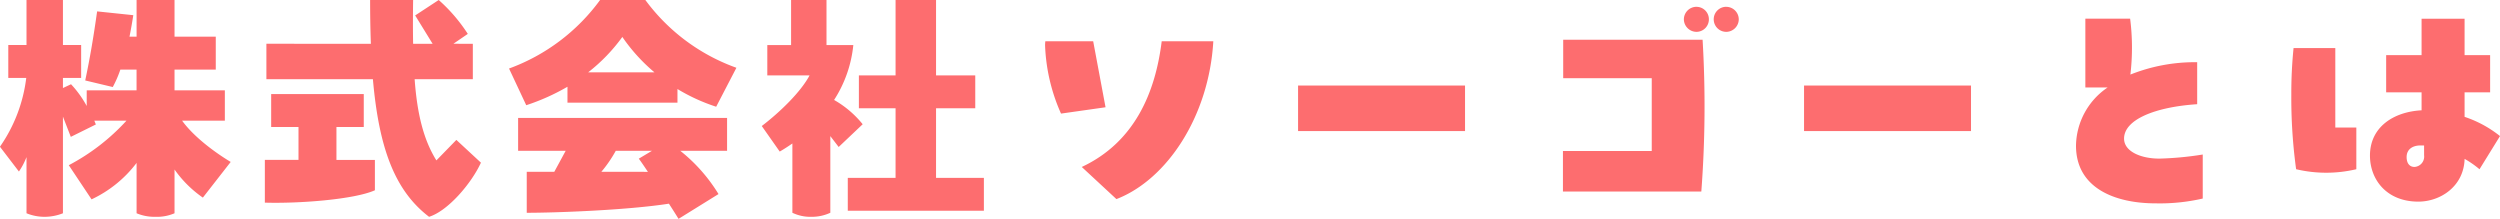 <svg xmlns="http://www.w3.org/2000/svg" width="444.69" height="38.925" viewBox="0 0 444.69 38.925">
  <path id="パス_16769" data-name="パス 16769" d="M-192.2-23.985h7.335v-5.85H-192.2V-36.36h-6.75v6.525h-1.26c.27-1.35.495-2.655.675-3.825l-6.435-.675c-.63,4.5-1.26,8.235-2.115,12.285l4.9,1.17a20.082,20.082,0,0,0,1.35-3.105h2.88v3.69h-8.865v2.79a18.7,18.7,0,0,0-2.79-3.87l-1.44.675v-1.8h3.24v-5.85h-3.24v-8.01h-6.48v8.01h-3.24v5.85h3.195a27.129,27.129,0,0,1-4.68,12.24l3.375,4.41a12.369,12.369,0,0,0,1.35-2.565v9.99a8.467,8.467,0,0,0,3.24.63,8.834,8.834,0,0,0,3.24-.63v-17.19l1.4,3.6,4.455-2.205-.27-.675h5.715a37.44,37.44,0,0,1-10.26,7.92l4.05,6.075a21.466,21.466,0,0,0,8.01-6.48V1.575a8.212,8.212,0,0,0,3.375.63,7.931,7.931,0,0,0,3.375-.63V-6.21a20.138,20.138,0,0,0,5.04,5l4.95-6.345c-2.7-1.62-6.525-4.41-8.64-7.335h7.6v-5.4H-192.2Zm50.13,12.51L-145.62-7.83c-2.25-3.6-3.42-8.19-3.87-14.445h10.35v-6.3H-142.6l2.565-1.755a29.057,29.057,0,0,0-5.175-6.03l-4.185,2.745,3.1,5.04h-3.465c-.045-2.385-.045-4.95,0-7.785h-7.65c0,2.745.045,5.355.135,7.785H-175.86v6.3h18.945c1.08,12.33,3.915,19.845,9.99,24.48,3.33-1.035,7.515-5.895,9.225-9.63Zm-21.33-2.3h4.86v-5.85h-16.47v5.85h4.86v5.85h-5.985V-.315c5.985.18,15.84-.54,19.575-2.2v-5.4h-6.84Zm60.66-4.32v-2.43a32.793,32.793,0,0,0,6.885,3.15l3.6-6.93a34.554,34.554,0,0,1-16.2-12.06H-116.5a34.817,34.817,0,0,1-16.2,12.195l3.06,6.525a38.119,38.119,0,0,0,7.335-3.285v2.835Zm-9.81-11.7a31.505,31.505,0,0,0,5.715,6.3h-11.79A30.933,30.933,0,0,0-112.545-29.79ZM-124.65-5.8h-4.9v7.29c4.995,0,17.775-.45,25.29-1.62.585.9,1.215,1.89,1.71,2.7l7.11-4.41a29.361,29.361,0,0,0-6.8-7.695h8.325v-5.85h-37.17v5.85h8.46Zm8.37,0a22.942,22.942,0,0,0,2.565-3.735h6.435l-2.34,1.4c.315.4.9,1.26,1.62,2.34Zm46.485-8.46a17.842,17.842,0,0,0-5.085-4.32,22.009,22.009,0,0,0,3.42-9.765h-4.77v-8.01h-6.3v8.01h-4.23v5.4h7.515c-1.575,2.97-5.31,6.57-8.5,9l3.195,4.545c.855-.495,1.53-.945,2.25-1.44V1.485a7.356,7.356,0,0,0,3.375.72,7.778,7.778,0,0,0,3.375-.72V-12.15l1.485,1.935Zm13.05,9.54V-17.1h6.975v-5.85h-6.975V-36.36h-7.2v13.41H-70.47v5.85h6.525V-4.725h-8.5v5.85h24.21v-5.85Zm19.44-24.3a6.263,6.263,0,0,0-.045.765,32.532,32.532,0,0,0,2.835,12.1l7.92-1.125-2.2-11.745ZM-24.66-.945c9-3.465,16.47-14.76,17.235-28.08h-9.18C-17.73-19.89-21.42-11.07-30.825-6.66ZM7.65-13.05h29.7v-8.1H7.65Zm70.875-22.1a2.248,2.248,0,0,0-2.25,2.205,2.257,2.257,0,0,0,2.25,2.25,2.219,2.219,0,0,0,2.2-2.25A2.209,2.209,0,0,0,78.525-35.145Zm5.31,0a2.219,2.219,0,0,0-2.25,2.205,2.228,2.228,0,0,0,2.25,2.25,2.248,2.248,0,0,0,2.205-2.25A2.238,2.238,0,0,0,83.835-35.145ZM54.765-9.495v7.2H79.38a201.157,201.157,0,0,0,.225-27H54.81v6.84H70.56v12.96ZM97.65-13.05h29.7v-8.1H97.65Zm63.135,4.9c-3.105,0-6.21-1.215-6.21-3.555,0-3.375,5.49-5.625,13.005-6.12v-7.47a30.906,30.906,0,0,0-11.88,2.2,40.854,40.854,0,0,0-.045-9.945H147.69v12.24h3.96a12.719,12.719,0,0,0-5.625,10.35c0,7.6,7.02,10.26,14.13,10.26a34.106,34.106,0,0,0,8.415-.855v-7.83A57.86,57.86,0,0,1,160.785-8.145Zm60.66-4.005a20.37,20.37,0,0,0-6.3-3.42v-4.365h4.545V-26.55h-4.545v-6.48h-7.65v6.48h-6.3v6.615h6.3v3.195c-5.04.27-9.18,3.015-9.18,8.055,0,4.275,2.97,8.19,8.6,8.19,3.915,0,8.1-2.7,8.235-7.605A17.245,17.245,0,0,1,217.8-6.255Zm-36.72-15.66a79.092,79.092,0,0,0-.4,8.28,93.438,93.438,0,0,0,.855,13.275,23.274,23.274,0,0,0,10.71,0V-13.68H192.15V-27.81Zm23.22,19.08a1.846,1.846,0,0,1-1.71,2.07c-.855,0-1.4-.63-1.4-1.755,0-1.395,1.08-2.07,2.475-2.07h.63Z" transform="translate(223.245 36.36)" fill="#fd6d6f"/>
</svg>
